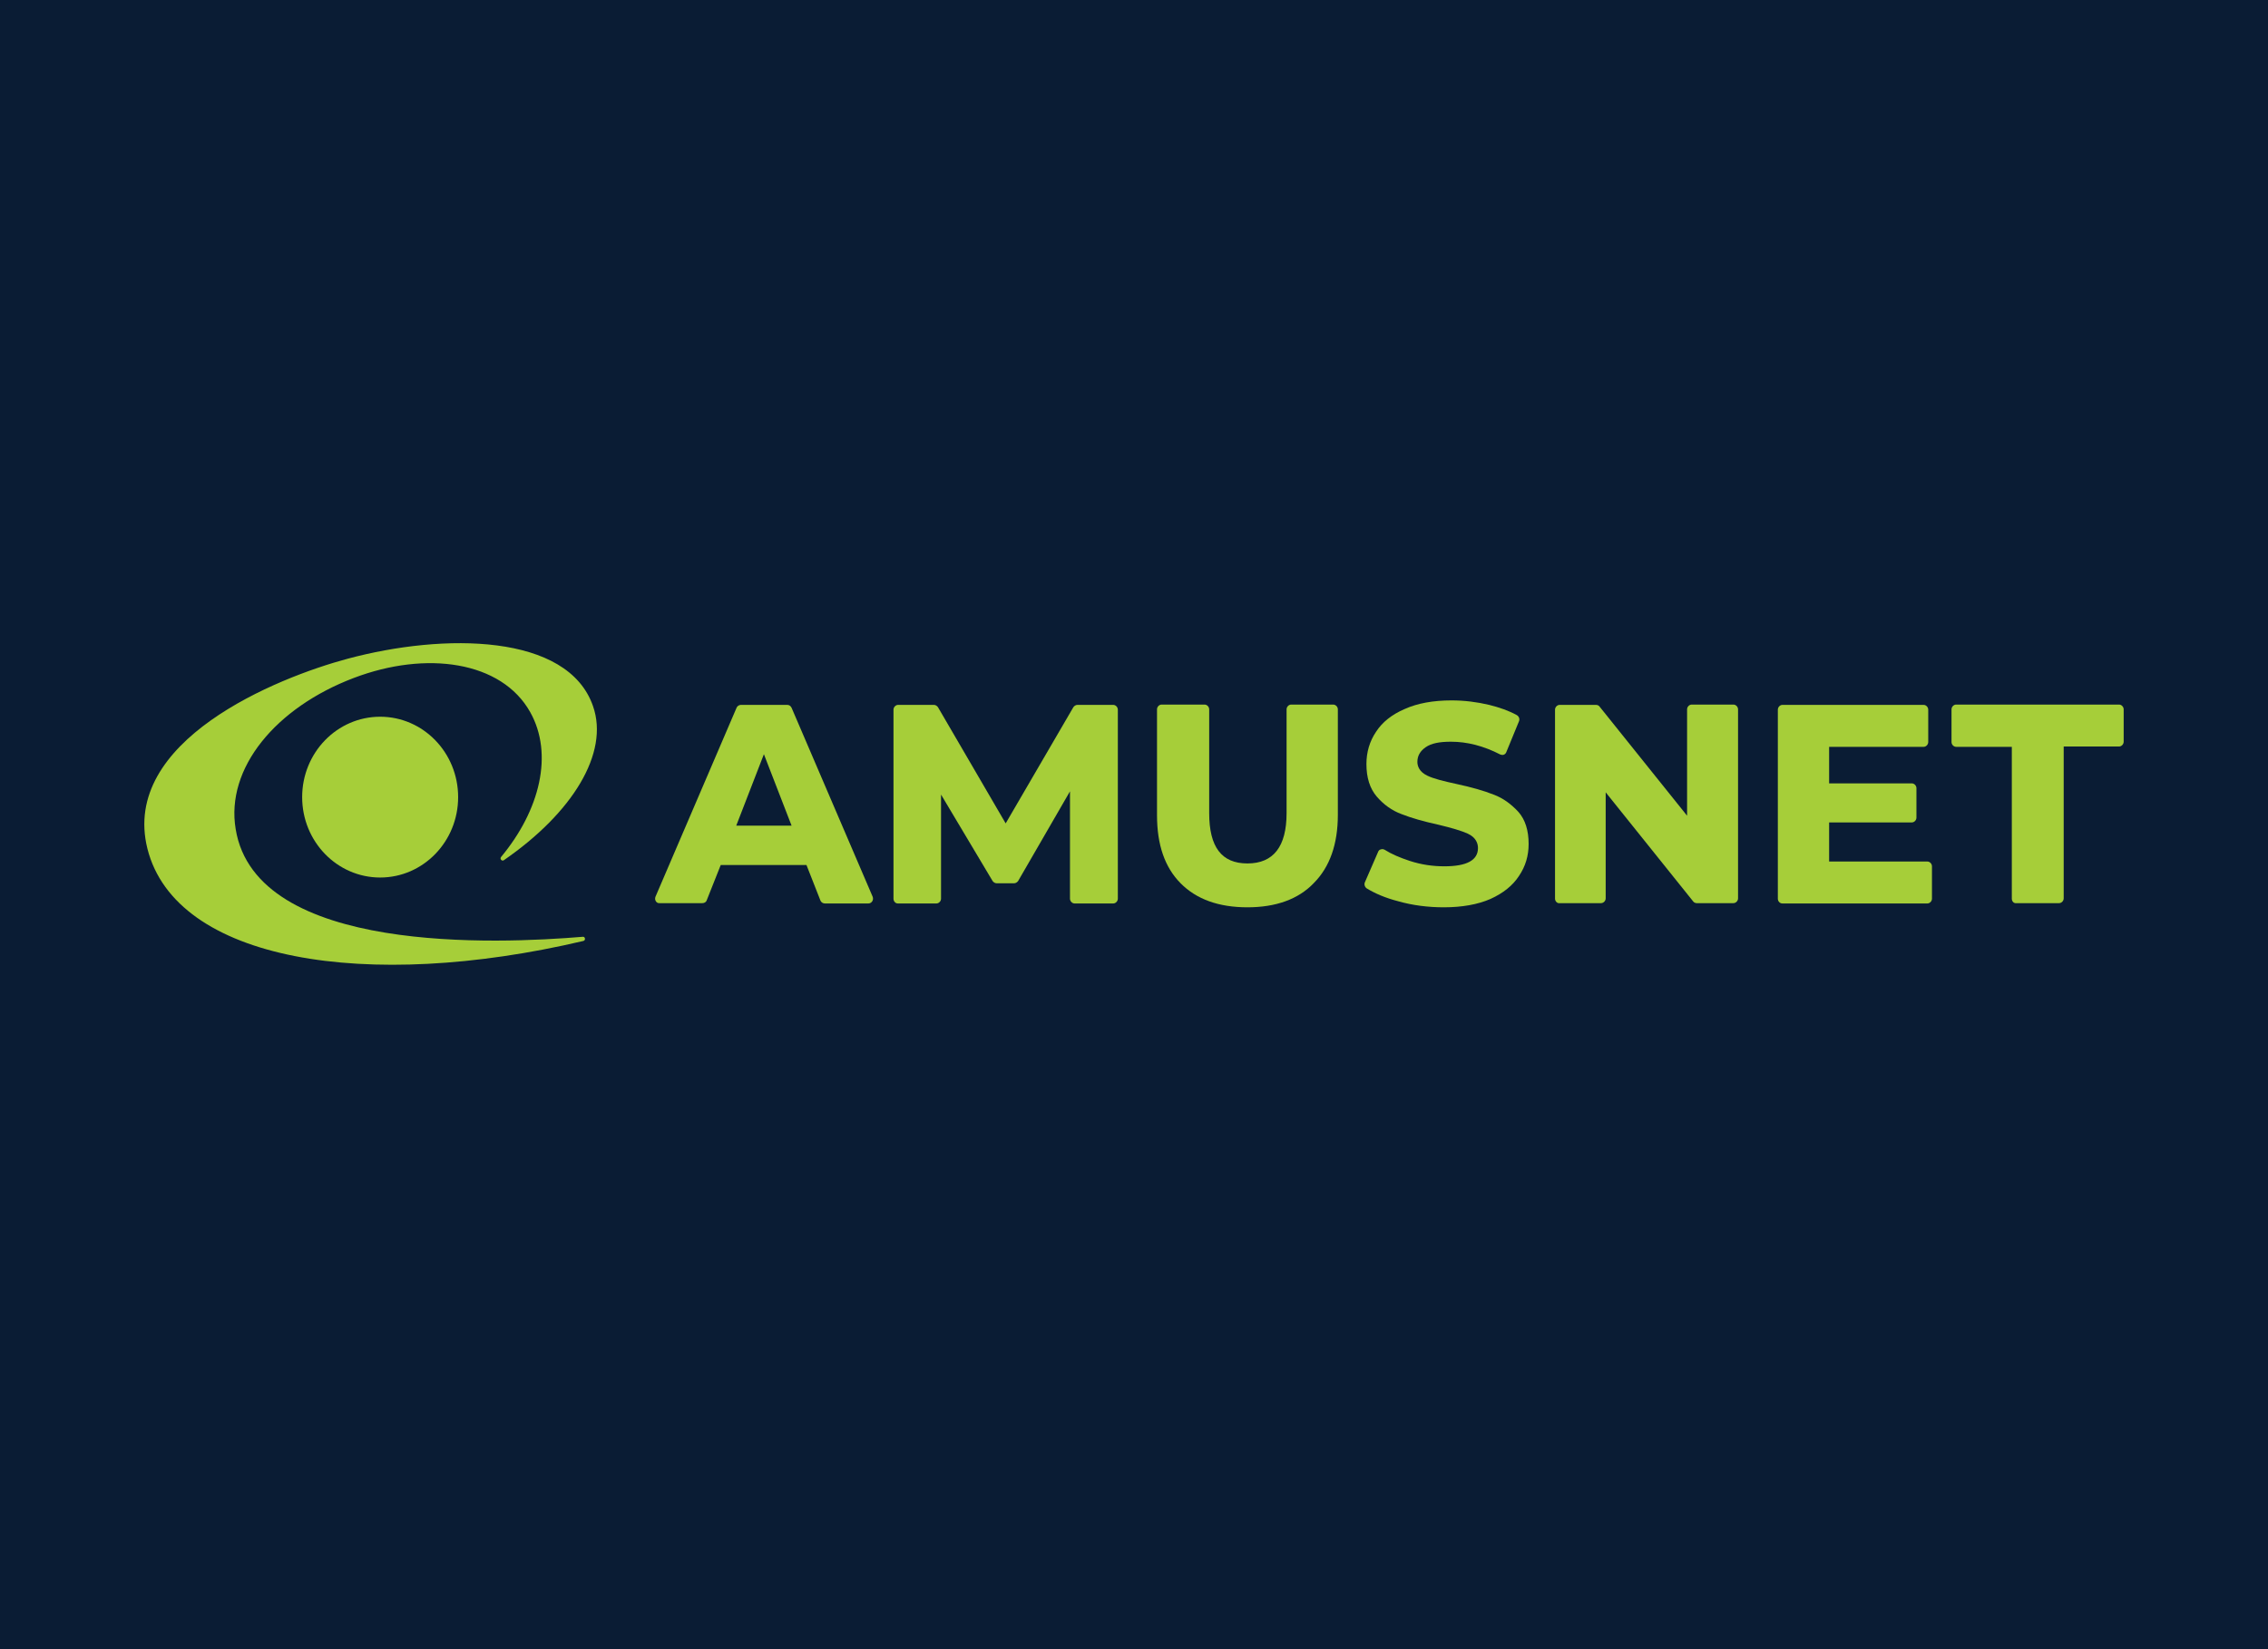 <svg width="110" height="80" viewBox="0 0 110 80" fill="none" xmlns="http://www.w3.org/2000/svg">
<g clip-path="url(#clip0_4622_11430)">
<rect width="110" height="80" fill="#0A1C34"/>
<rect width="120" height="60" transform="translate(-5 9)" fill="#0A1C34"/>
<path d="M75.42 43.594V34.426C75.42 34.302 75.525 34.193 75.647 34.193H77.41C77.47 34.193 77.545 34.224 77.576 34.271L81.825 39.569V34.411C81.825 34.286 81.931 34.178 82.051 34.178H84.071C84.191 34.178 84.297 34.286 84.297 34.411V43.578C84.297 43.703 84.191 43.811 84.071 43.811H82.292C82.232 43.811 82.157 43.78 82.126 43.734L77.877 38.435V43.578C77.877 43.703 77.771 43.811 77.65 43.811H75.631C75.525 43.827 75.42 43.718 75.42 43.594Z" fill="#A6CE39"/>
<path d="M86.227 43.594V34.426C86.227 34.302 86.332 34.193 86.453 34.193H93.295C93.416 34.193 93.521 34.302 93.521 34.426V35.995C93.521 36.12 93.416 36.229 93.295 36.229H88.714V38H92.722C92.843 38 92.949 38.109 92.949 38.233V39.663C92.949 39.787 92.843 39.896 92.722 39.896H88.714V41.791H93.476C93.597 41.791 93.702 41.9 93.702 42.024V43.594C93.702 43.718 93.597 43.827 93.476 43.827H86.453C86.318 43.827 86.227 43.718 86.227 43.594Z" fill="#A6CE39"/>
<path d="M97.575 43.594V36.229H94.877C94.756 36.229 94.65 36.12 94.65 35.996V34.411C94.65 34.286 94.756 34.178 94.877 34.178H102.774C102.894 34.178 103 34.286 103 34.411V35.98C103 36.105 102.894 36.213 102.774 36.213H100.091V43.578C100.091 43.703 99.986 43.811 99.865 43.811H97.785C97.665 43.827 97.575 43.718 97.575 43.594Z" fill="#A6CE39"/>
<path d="M18.438 42.568C20.527 42.568 22.22 40.822 22.22 38.668C22.22 36.514 20.527 34.768 18.438 34.768C16.348 34.768 14.655 36.514 14.655 38.668C14.655 40.822 16.348 42.568 18.438 42.568Z" fill="#A6CE39"/>
<path fill-rule="evenodd" clip-rule="evenodd" d="M24.436 41.729C24.346 41.791 24.226 41.667 24.301 41.574C26.2 39.29 26.848 36.571 25.718 34.55C24.331 32.064 20.669 31.552 17.157 32.888C13.39 34.318 10.933 37.254 11.431 40.222C12.425 46.313 24.18 45.785 28.265 45.443C28.385 45.427 28.415 45.614 28.295 45.645C17.79 48.115 8.522 46.624 7.15 41.17C5.839 35.933 13.435 32.872 16.856 31.956C21.543 30.697 27.541 30.728 28.762 34.255C29.561 36.539 27.752 39.445 24.436 41.729Z" fill="#A6CE39"/>
<path d="M31.791 43.5L35.724 34.333C35.754 34.255 35.845 34.193 35.935 34.193H38.181C38.271 34.193 38.346 34.24 38.392 34.333L42.325 43.5C42.385 43.656 42.28 43.827 42.114 43.827H40.004C39.914 43.827 39.823 43.765 39.793 43.687L39.115 41.962H34.956L34.277 43.671C34.247 43.765 34.157 43.811 34.066 43.811H31.987C31.836 43.827 31.73 43.656 31.791 43.5ZM38.392 40.051L37.05 36.586L35.709 40.051H38.392Z" fill="#A6CE39"/>
<path d="M43.335 43.594V34.426C43.335 34.302 43.441 34.193 43.561 34.193H45.294C45.37 34.193 45.445 34.24 45.49 34.302L48.776 39.942L52.061 34.302C52.106 34.24 52.182 34.193 52.257 34.193H53.99C54.111 34.193 54.216 34.302 54.216 34.426V43.594C54.216 43.718 54.111 43.827 53.99 43.827H52.121C52.001 43.827 51.895 43.718 51.895 43.594V38.388L49.379 42.739C49.333 42.801 49.258 42.848 49.183 42.848H48.339C48.263 42.848 48.188 42.801 48.143 42.739L45.641 38.544V43.594C45.641 43.718 45.535 43.827 45.415 43.827H43.546C43.426 43.827 43.335 43.718 43.335 43.594Z" fill="#A6CE39"/>
<path d="M60.501 44.013C59.115 44.013 58.029 43.625 57.261 42.848C56.492 42.071 56.116 40.983 56.116 39.538V34.411C56.116 34.286 56.221 34.178 56.342 34.178H58.421C58.542 34.178 58.647 34.286 58.647 34.411V39.445C58.647 41.092 59.25 41.885 60.501 41.885C61.767 41.885 62.4 41.061 62.4 39.445V34.411C62.4 34.286 62.506 34.178 62.626 34.178H64.661C64.781 34.178 64.887 34.286 64.887 34.411V39.523C64.887 40.952 64.495 42.056 63.726 42.832C62.973 43.625 61.873 44.013 60.501 44.013Z" fill="#A6CE39"/>
<path d="M70.025 44.013C69.272 44.013 68.518 43.92 67.81 43.718C67.207 43.563 66.695 43.345 66.288 43.096C66.197 43.034 66.152 42.91 66.197 42.801L66.846 41.309C66.861 41.279 66.891 41.216 66.981 41.201C67.072 41.17 67.132 41.216 67.147 41.216C67.493 41.434 67.9 41.605 68.368 41.76C68.94 41.947 69.498 42.024 70.055 42.024C71.141 42.024 71.683 41.729 71.683 41.139C71.683 40.921 71.593 40.626 71.186 40.439C70.884 40.3 70.402 40.16 69.754 40.004C69.046 39.849 68.443 39.678 67.976 39.492C67.509 39.321 67.102 39.026 66.77 38.637C66.439 38.249 66.273 37.72 66.273 37.068C66.273 36.493 66.424 35.965 66.74 35.498C67.041 35.032 67.509 34.659 68.126 34.395C68.744 34.115 69.513 33.976 70.402 33.976C71.02 33.976 71.638 34.053 72.225 34.193C72.723 34.317 73.175 34.473 73.567 34.69C73.673 34.752 73.717 34.877 73.673 34.986L73.054 36.493C73.04 36.524 73.01 36.586 72.919 36.617C72.844 36.633 72.784 36.602 72.768 36.602C71.954 36.182 71.155 35.98 70.372 35.98C69.814 35.98 69.422 36.058 69.151 36.244C68.88 36.431 68.744 36.664 68.744 36.959C68.744 37.161 68.835 37.441 69.227 37.627C69.513 37.767 69.995 37.891 70.643 38.031C71.367 38.186 71.969 38.357 72.437 38.544C72.904 38.715 73.296 39.01 73.642 39.383C73.974 39.756 74.14 40.284 74.14 40.937C74.14 41.512 73.989 42.024 73.673 42.49C73.371 42.957 72.904 43.33 72.286 43.609C71.683 43.873 70.915 44.013 70.025 44.013Z" fill="#A6CE39"/>
</g>
<defs>
<clipPath id="clip0_4622_11430">
<rect width="110" height="80" fill="white"/>
</clipPath>
</defs>
</svg>
